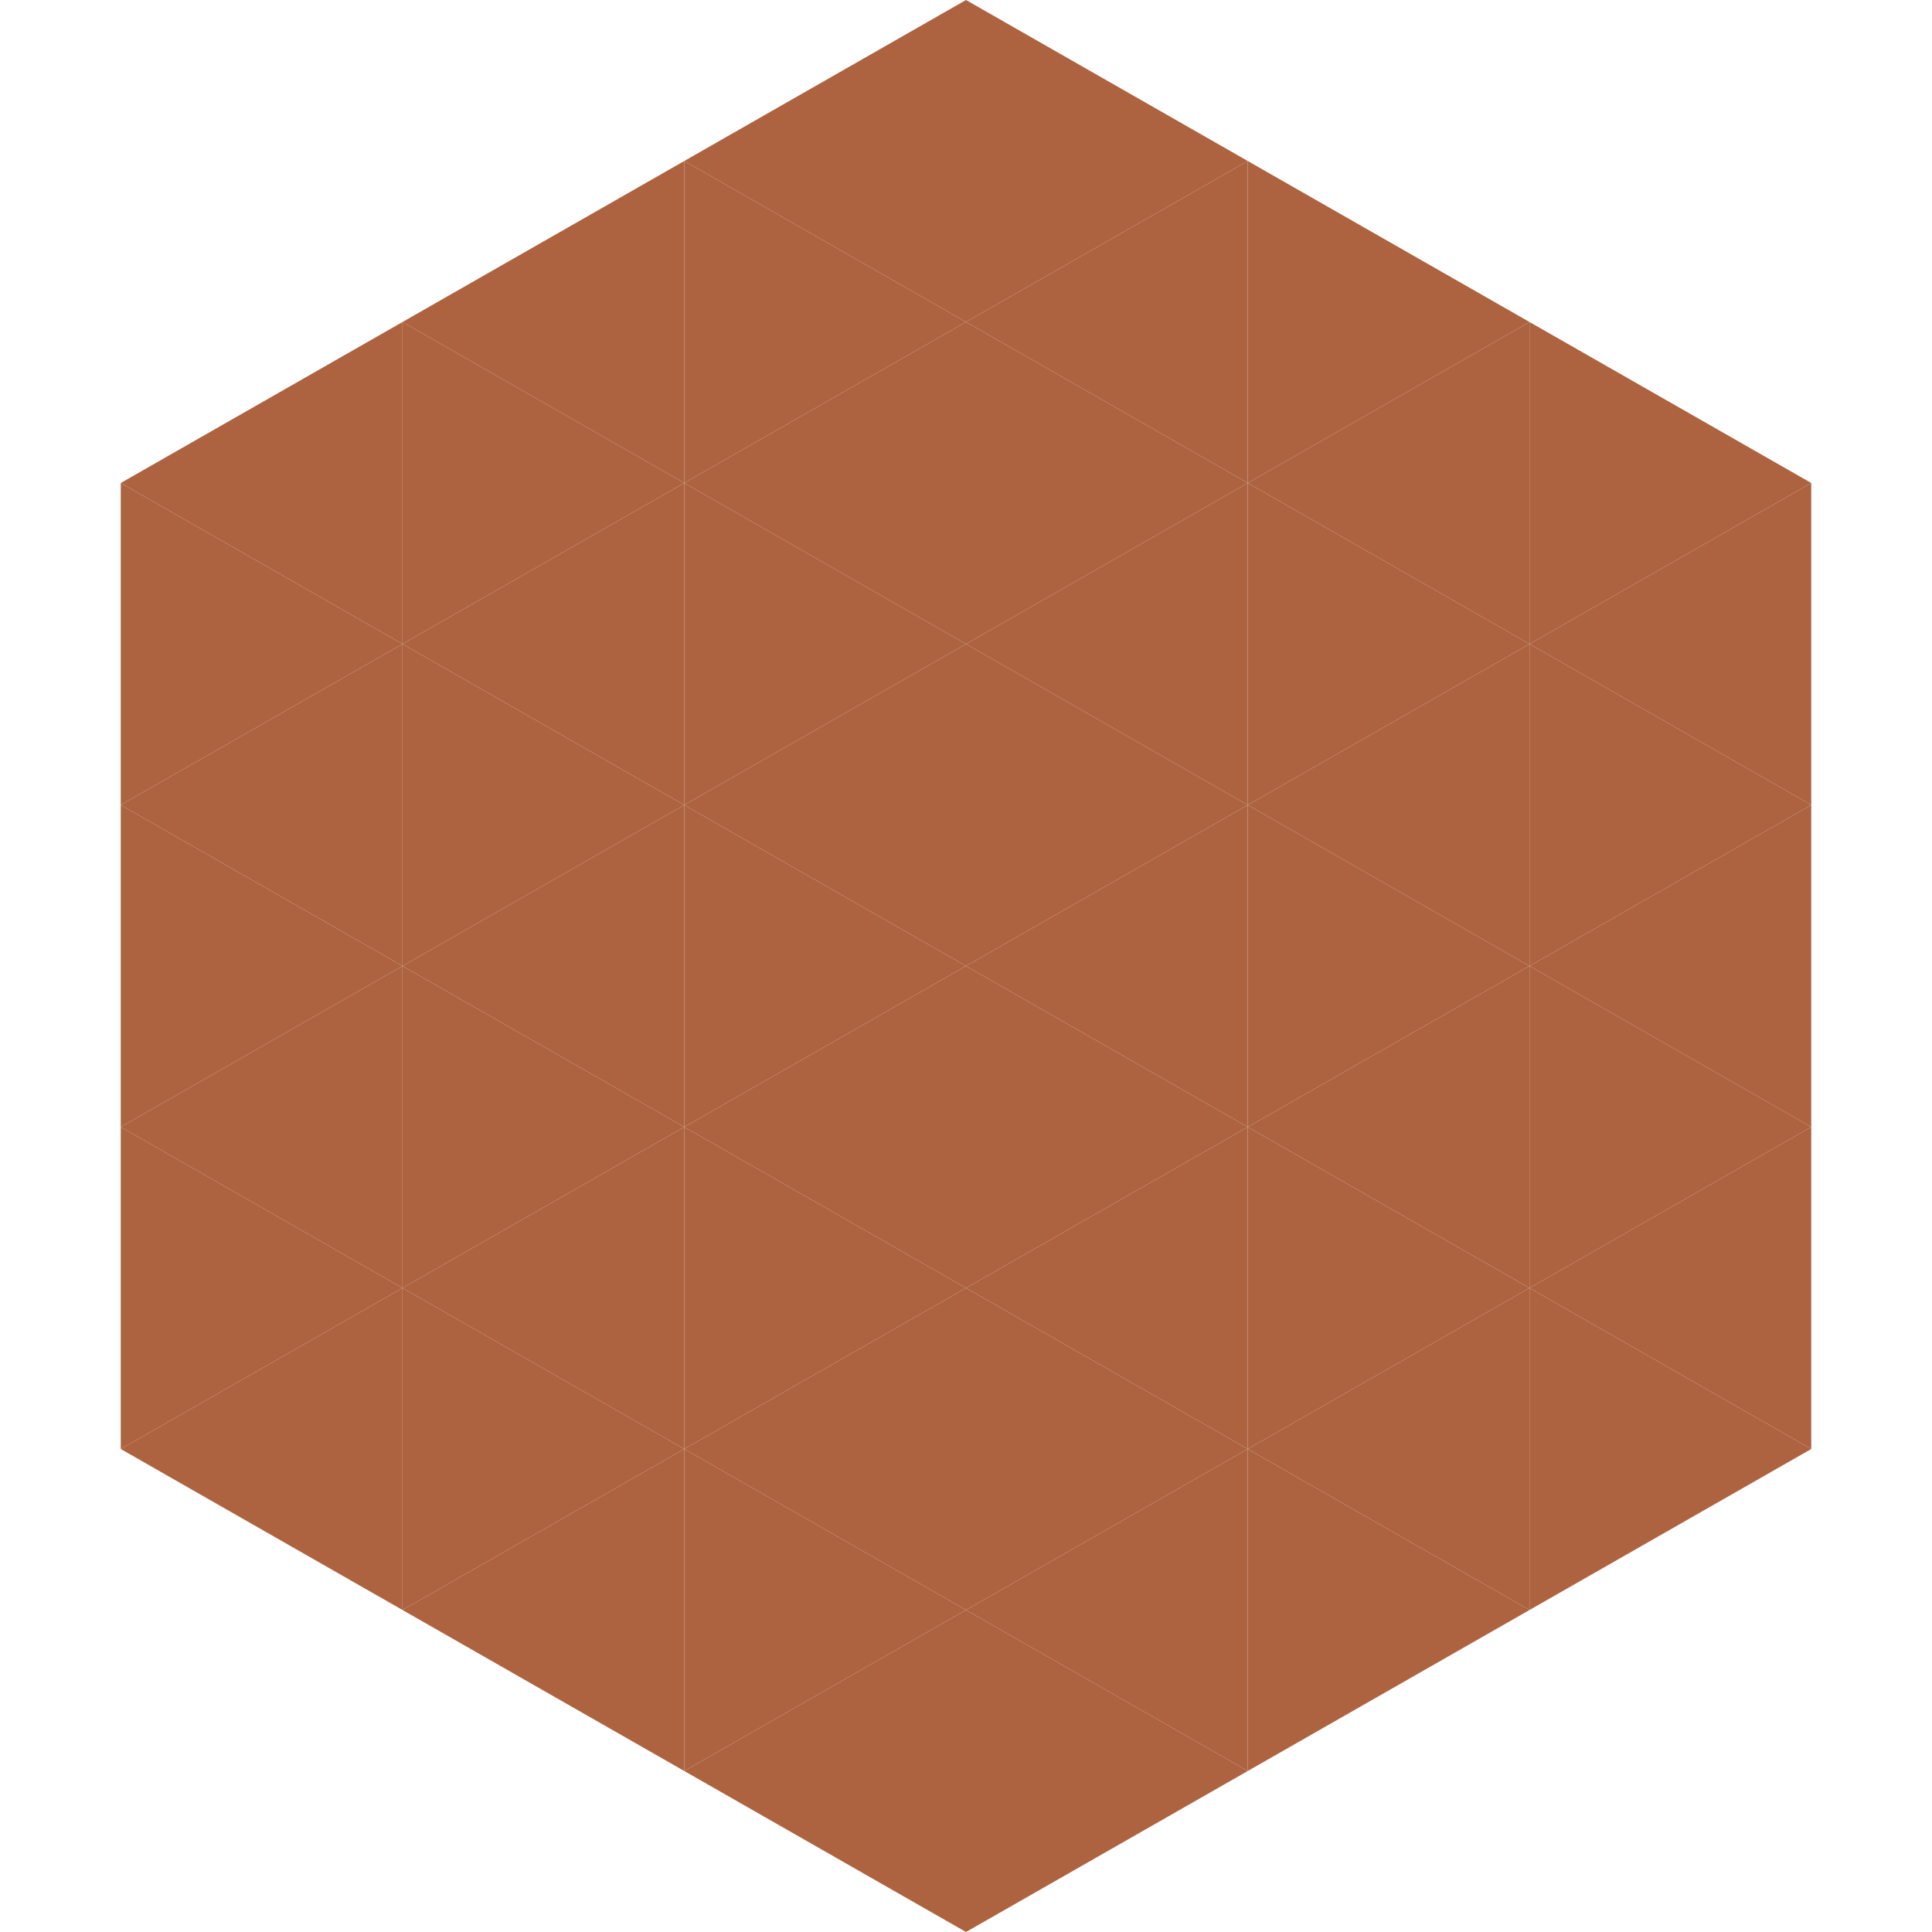 <?xml version="1.0"?>
<!-- Generated by SVGo -->
<svg width="240" height="240"
     xmlns="http://www.w3.org/2000/svg"
     xmlns:xlink="http://www.w3.org/1999/xlink">
<polygon points="50,40 15,60 50,80" style="fill:rgb(173,99,64)" />
<polygon points="190,40 225,60 190,80" style="fill:rgb(173,99,64)" />
<polygon points="15,60 50,80 15,100" style="fill:rgb(173,99,64)" />
<polygon points="225,60 190,80 225,100" style="fill:rgb(173,99,64)" />
<polygon points="50,80 15,100 50,120" style="fill:rgb(173,99,64)" />
<polygon points="190,80 225,100 190,120" style="fill:rgb(173,99,64)" />
<polygon points="15,100 50,120 15,140" style="fill:rgb(173,99,64)" />
<polygon points="225,100 190,120 225,140" style="fill:rgb(173,99,64)" />
<polygon points="50,120 15,140 50,160" style="fill:rgb(173,99,64)" />
<polygon points="190,120 225,140 190,160" style="fill:rgb(173,99,64)" />
<polygon points="15,140 50,160 15,180" style="fill:rgb(173,99,64)" />
<polygon points="225,140 190,160 225,180" style="fill:rgb(173,99,64)" />
<polygon points="50,160 15,180 50,200" style="fill:rgb(173,99,64)" />
<polygon points="190,160 225,180 190,200" style="fill:rgb(173,99,64)" />
<polygon points="15,180 50,200 15,220" style="fill:rgb(255,255,255); fill-opacity:0" />
<polygon points="225,180 190,200 225,220" style="fill:rgb(255,255,255); fill-opacity:0" />
<polygon points="50,0 85,20 50,40" style="fill:rgb(255,255,255); fill-opacity:0" />
<polygon points="190,0 155,20 190,40" style="fill:rgb(255,255,255); fill-opacity:0" />
<polygon points="85,20 50,40 85,60" style="fill:rgb(173,99,64)" />
<polygon points="155,20 190,40 155,60" style="fill:rgb(173,99,64)" />
<polygon points="50,40 85,60 50,80" style="fill:rgb(173,99,64)" />
<polygon points="190,40 155,60 190,80" style="fill:rgb(173,99,64)" />
<polygon points="85,60 50,80 85,100" style="fill:rgb(173,99,64)" />
<polygon points="155,60 190,80 155,100" style="fill:rgb(173,99,64)" />
<polygon points="50,80 85,100 50,120" style="fill:rgb(173,99,64)" />
<polygon points="190,80 155,100 190,120" style="fill:rgb(173,99,64)" />
<polygon points="85,100 50,120 85,140" style="fill:rgb(173,99,64)" />
<polygon points="155,100 190,120 155,140" style="fill:rgb(173,99,64)" />
<polygon points="50,120 85,140 50,160" style="fill:rgb(173,99,64)" />
<polygon points="190,120 155,140 190,160" style="fill:rgb(173,99,64)" />
<polygon points="85,140 50,160 85,180" style="fill:rgb(173,99,64)" />
<polygon points="155,140 190,160 155,180" style="fill:rgb(173,99,64)" />
<polygon points="50,160 85,180 50,200" style="fill:rgb(173,99,64)" />
<polygon points="190,160 155,180 190,200" style="fill:rgb(173,99,64)" />
<polygon points="85,180 50,200 85,220" style="fill:rgb(173,99,64)" />
<polygon points="155,180 190,200 155,220" style="fill:rgb(173,99,64)" />
<polygon points="120,0 85,20 120,40" style="fill:rgb(173,99,64)" />
<polygon points="120,0 155,20 120,40" style="fill:rgb(173,99,64)" />
<polygon points="85,20 120,40 85,60" style="fill:rgb(173,99,64)" />
<polygon points="155,20 120,40 155,60" style="fill:rgb(173,99,64)" />
<polygon points="120,40 85,60 120,80" style="fill:rgb(173,99,64)" />
<polygon points="120,40 155,60 120,80" style="fill:rgb(173,99,64)" />
<polygon points="85,60 120,80 85,100" style="fill:rgb(173,99,64)" />
<polygon points="155,60 120,80 155,100" style="fill:rgb(173,99,64)" />
<polygon points="120,80 85,100 120,120" style="fill:rgb(173,99,64)" />
<polygon points="120,80 155,100 120,120" style="fill:rgb(173,99,64)" />
<polygon points="85,100 120,120 85,140" style="fill:rgb(173,99,64)" />
<polygon points="155,100 120,120 155,140" style="fill:rgb(173,99,64)" />
<polygon points="120,120 85,140 120,160" style="fill:rgb(173,99,64)" />
<polygon points="120,120 155,140 120,160" style="fill:rgb(173,99,64)" />
<polygon points="85,140 120,160 85,180" style="fill:rgb(173,99,64)" />
<polygon points="155,140 120,160 155,180" style="fill:rgb(173,99,64)" />
<polygon points="120,160 85,180 120,200" style="fill:rgb(173,99,64)" />
<polygon points="120,160 155,180 120,200" style="fill:rgb(173,99,64)" />
<polygon points="85,180 120,200 85,220" style="fill:rgb(173,99,64)" />
<polygon points="155,180 120,200 155,220" style="fill:rgb(173,99,64)" />
<polygon points="120,200 85,220 120,240" style="fill:rgb(173,99,64)" />
<polygon points="120,200 155,220 120,240" style="fill:rgb(173,99,64)" />
<polygon points="85,220 120,240 85,260" style="fill:rgb(255,255,255); fill-opacity:0" />
<polygon points="155,220 120,240 155,260" style="fill:rgb(255,255,255); fill-opacity:0" />
</svg>
